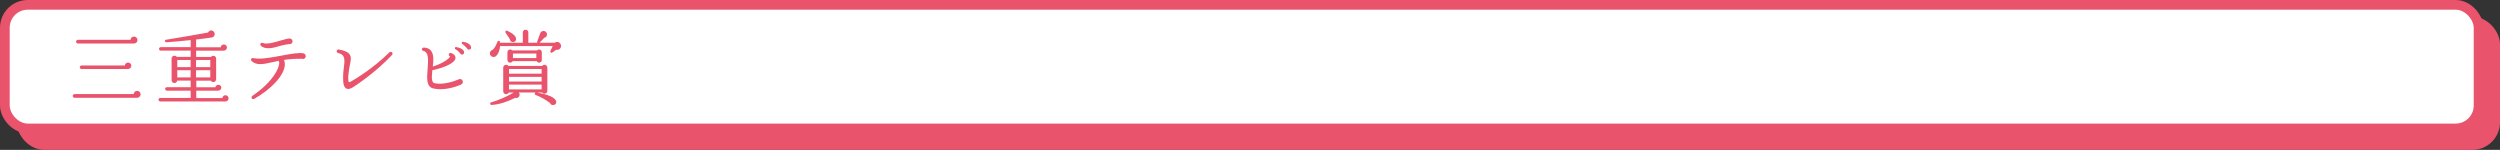 <?xml version="1.0" encoding="UTF-8"?><svg id="_レイヤー_2" xmlns="http://www.w3.org/2000/svg" viewBox="0 0 834 50"><rect x="0" y="0" width="834" height="50" fill="#333333" stroke="none"/><defs><style>.cls-1{fill:none;stroke:#e9546c;stroke-linecap:round;stroke-linejoin:round;stroke-width:3.23px;}.cls-2{fill:#e9546c;}.cls-2,.cls-3{stroke-width:0px;}.cls-3{fill:#fff;}</style></defs><g id="_書道"><rect class="cls-2" x="7.16" y="7.17" width="825.23" height="41.22" rx="7.63" ry="7.63"/><rect class="cls-1" x="7.16" y="7.17" width="825.23" height="41.22" rx="7.63" ry="7.63"/><rect class="cls-3" x="1.62" y="1.62" width="825.23" height="41.22" rx="7.63" ry="7.63"/><rect class="cls-1" x="1.62" y="1.62" width="825.23" height="41.22" rx="7.63" ry="7.63"/><path class="cls-2" d="m45.72,32.63h-20.84c-.32,0-.62-.3-.62-.62s.3-.62.62-.62h19.73c.03-.62.54-1.08,1.13-1.08.65,0,1.16.51,1.16,1.16s-.57,1.16-1.19,1.16Zm-1.08-18.11h-18.62c-.35,0-.65-.3-.65-.62,0-.35.3-.62.65-.62h17.52c.03-.59.57-1.08,1.16-1.08.65,0,1.16.51,1.16,1.13,0,.76-.59,1.19-1.21,1.19Zm-1.94,8.5h-15.44c-.35,0-.65-.24-.65-.57s.3-.62.65-.62h14.39c.05-.57.54-.97,1.08-.97.62,0,1.08.46,1.08,1.08s-.51,1.08-1.11,1.08Z"/><path class="cls-2" d="m75.15,33.85h-21.7c-.32,0-.57-.27-.57-.59s.24-.59.57-.59h10.15v-2.43h-7.94c-.32,0-.57-.24-.57-.57s.24-.59.57-.59h7.94v-2.19h-4.48c-.05.46-.46.81-.94.81-.54,0-.94-.4-.94-.95v-7.21c0-.92,1.19-1.29,1.73-.57h4.64v-2.08h-9.99c-.32,0-.57-.24-.57-.57s.24-.59.57-.59h9.99v-2.35c-2.02.22-6.07.59-8.07.73-.57.03-.76-.75-.11-.86,3.73-.59,10.64-1.78,13.96-2.4.35-.62,1.03-.92,1.67-.51.89.54.7,1.97-.38,2.16-1.27.22-3.89.51-5.26.68v2.59h8.21c.05-.54.51-.94,1.05-.94.57,0,1.03.46,1.03,1.03s-.54,1.05-1.08,1.05h-9.2v2.08h4.97c.54-.73,1.7-.35,1.7.57v6.86c0,1-1.3,1.32-1.78.49h-4.83v2.21h6.37c.08-.49.49-.84,1-.84.54,0,.97.43.97.97s-.51,1-1.03,1h-7.32v2.46h8.69c.05-.54.49-.95,1.03-.95.57,0,1.05.49,1.05,1.05,0,.65-.57,1.05-1.08,1.05Zm-16.01-11.45h4.45v-2.38h-4.45v2.38Zm0,3.43h4.45v-2.4h-4.45v2.4Zm6.26-3.43h4.75v-2.38h-4.75v2.38Zm0,3.43h4.75v-2.4h-4.75v2.4Z"/><path class="cls-2" d="m100.78,19.6c-2.29-.03-4.35.13-6.07.38.24.49.35,1.08.3,1.81-.3,3.38-4.29,7.8-10.18,11.18-.78.43-1.27-.57-.62-1,6.78-4.62,9.02-9.23,8.94-11.09-.03-.27-.11-.46-.19-.59l-2.24.49c-2.97.68-5.16,1.08-6.75-.4-.49-.46-.11-1.16.51-1,2.27.54,6.18-.22,9.61-.86,3-.57,5.64-1.03,7.15-.73.43.19.76.43.76.95,0,.62-.59,1.08-1.21.89Zm-4.29-4.91c-1.75.24-3.27.65-4.43,1-2.48.73-4.18.4-5.02-.43-.51-.51,0-1.21.67-.92,1.27.57,4.1-.27,6.15-.89,1.11-.32,2.13-.59,2.7-.62.57.03,1.03.32,1.03.95,0,.67-.49,1-1.11.92Z"/><path class="cls-2" d="m117.98,28.96c-.73.43-1.59,1-2.46.57-.62-.32-.94-1.13-1.03-2.46-.11-2.16.11-3.86.3-5.26.35-2.62-.11-3.67-1.92-4.1-.89-.22-.65-1.38.24-1.19,1.97.38,3.02.87,3.54,1.65.62.94.38,2.02.08,3.43-.22.92-.94,5.29-.3,5.83.19.05,1-.43,1.19-.57.3-.13,6.94-4.05,12.25-9.37.62-.62,1.46.24.89.86-5.4,5.75-11.77,9.96-12.79,10.61Z"/><path class="cls-2" d="m153.75,28.23c-1.92.86-5.88,2.08-9.23,1.27-2.38-.57-2.11-3.59-1.86-6.51.27-3.4.3-5.61-1.4-5.99-.81-.19-.62-1.13.16-1.13,1,.03,1.75.35,2.27.94,1.08,1.21.92,3.27.7,5.37,2.92-.81,5.72-2.7,5.72-3.35v-.03s-.03,0-.05-.03c-.73-.43-.24-1.35.51-1.05,1.21.49,1.43,1.16,1.38,1.67-.11,1.48-3.19,3.02-7.4,3.97-.08.03-.19,0-.3-.03-.3,2.56-.32,4.24.76,4.45,3.08.59,6.56-.7,7.96-1.29.62-.35,1.43.05,1.43.81,0,.41-.22.73-.65.92Zm.51-10.04c-.4.08-.7-.16-.81-.49-.24-.3-.84-.92-1.46-1.24-.46-.3-.24-.86.27-.76,1.51.3,2.32.84,2.51,1.46.19.46,0,.95-.51,1.03Zm2.32-1.65c-.4.05-.67-.11-.81-.46-.22-.27-1.16-1.19-1.46-1.35-.46-.24-.3-.89.27-.78,1.54.27,2.35.97,2.54,1.62.13.46-.03.89-.54.97Z"/><path class="cls-2" d="m185.56,16.6l-1.32.92c-.43.3-.78-.16-.62-.54l.76-1.62h-17.55c-.08,1.46-.7,2.89-1.51,3.46-.57.38-1.32.19-1.7-.38-.46-.73-.03-1.65.78-1.83.59-.62,1.16-1.57,1.54-2.65.16-.51.97-.43.86.3h7.61v-3.43c0-.51.4-.92.92-.92s.92.41.92.92v3.43h3c-.08-.11-.08-.27-.03-.41l1-2.75c.16-.46.59-.78,1.11-.78.65,0,1.16.51,1.16,1.16,0,.57-.38,1.03-.92,1.13-.32.38-1.08,1.16-1.57,1.65h5.05c.65-.51,1.59-.27,1.97.46.51,1-.35,2.13-1.46,1.89Zm-.51,18.3c-.51.3-1.3.16-1.57-.54-1.32-1.03-3.24-2.13-4.78-2.67-.4-.14-.4-.7-.03-.84h-5.59c.7.81-.03,2.16-1.21,1.78-2.54,1.32-5.51,2.27-7.88,2.38-.57.03-.62-.73-.16-.86,2.48-.7,5.51-2.02,7.56-3.29h-1.67c-.43.92-1.84.62-1.84-.4v-7.88c0-.92,1.19-1.32,1.73-.59h11.26c.54-.73,1.73-.32,1.73.59v7.72c0,.92-1.19,1.29-1.73.57h-1.81c3.08.49,5.45,1.35,6.24,2.43.4.54.38,1.27-.24,1.62Zm-13.79-20.87c-.65.08-1.16-.35-1.19-1-.32-.54-1.11-1.73-1.4-2.11s.11-.86.51-.67c1.43.65,2.54,1.4,2.86,2.21.3.7.05,1.46-.78,1.57Zm9.5,5.96c0,.97-1.3,1.24-1.73.41h-8.02c-.43.84-1.73.57-1.73-.41v-2.56c0-.84,1.03-1.21,1.59-.62h8.31c.57-.59,1.57-.22,1.57.62v2.56Zm-10.96,4.59h10.88v-1.57h-10.88v1.57Zm0,2.62h10.88v-1.56h-10.88v1.56Zm0,2.62h10.88v-1.59h-10.88v1.59Zm1.32-10.45h7.8v-1.51h-7.8v1.51Z"/></g></svg>
